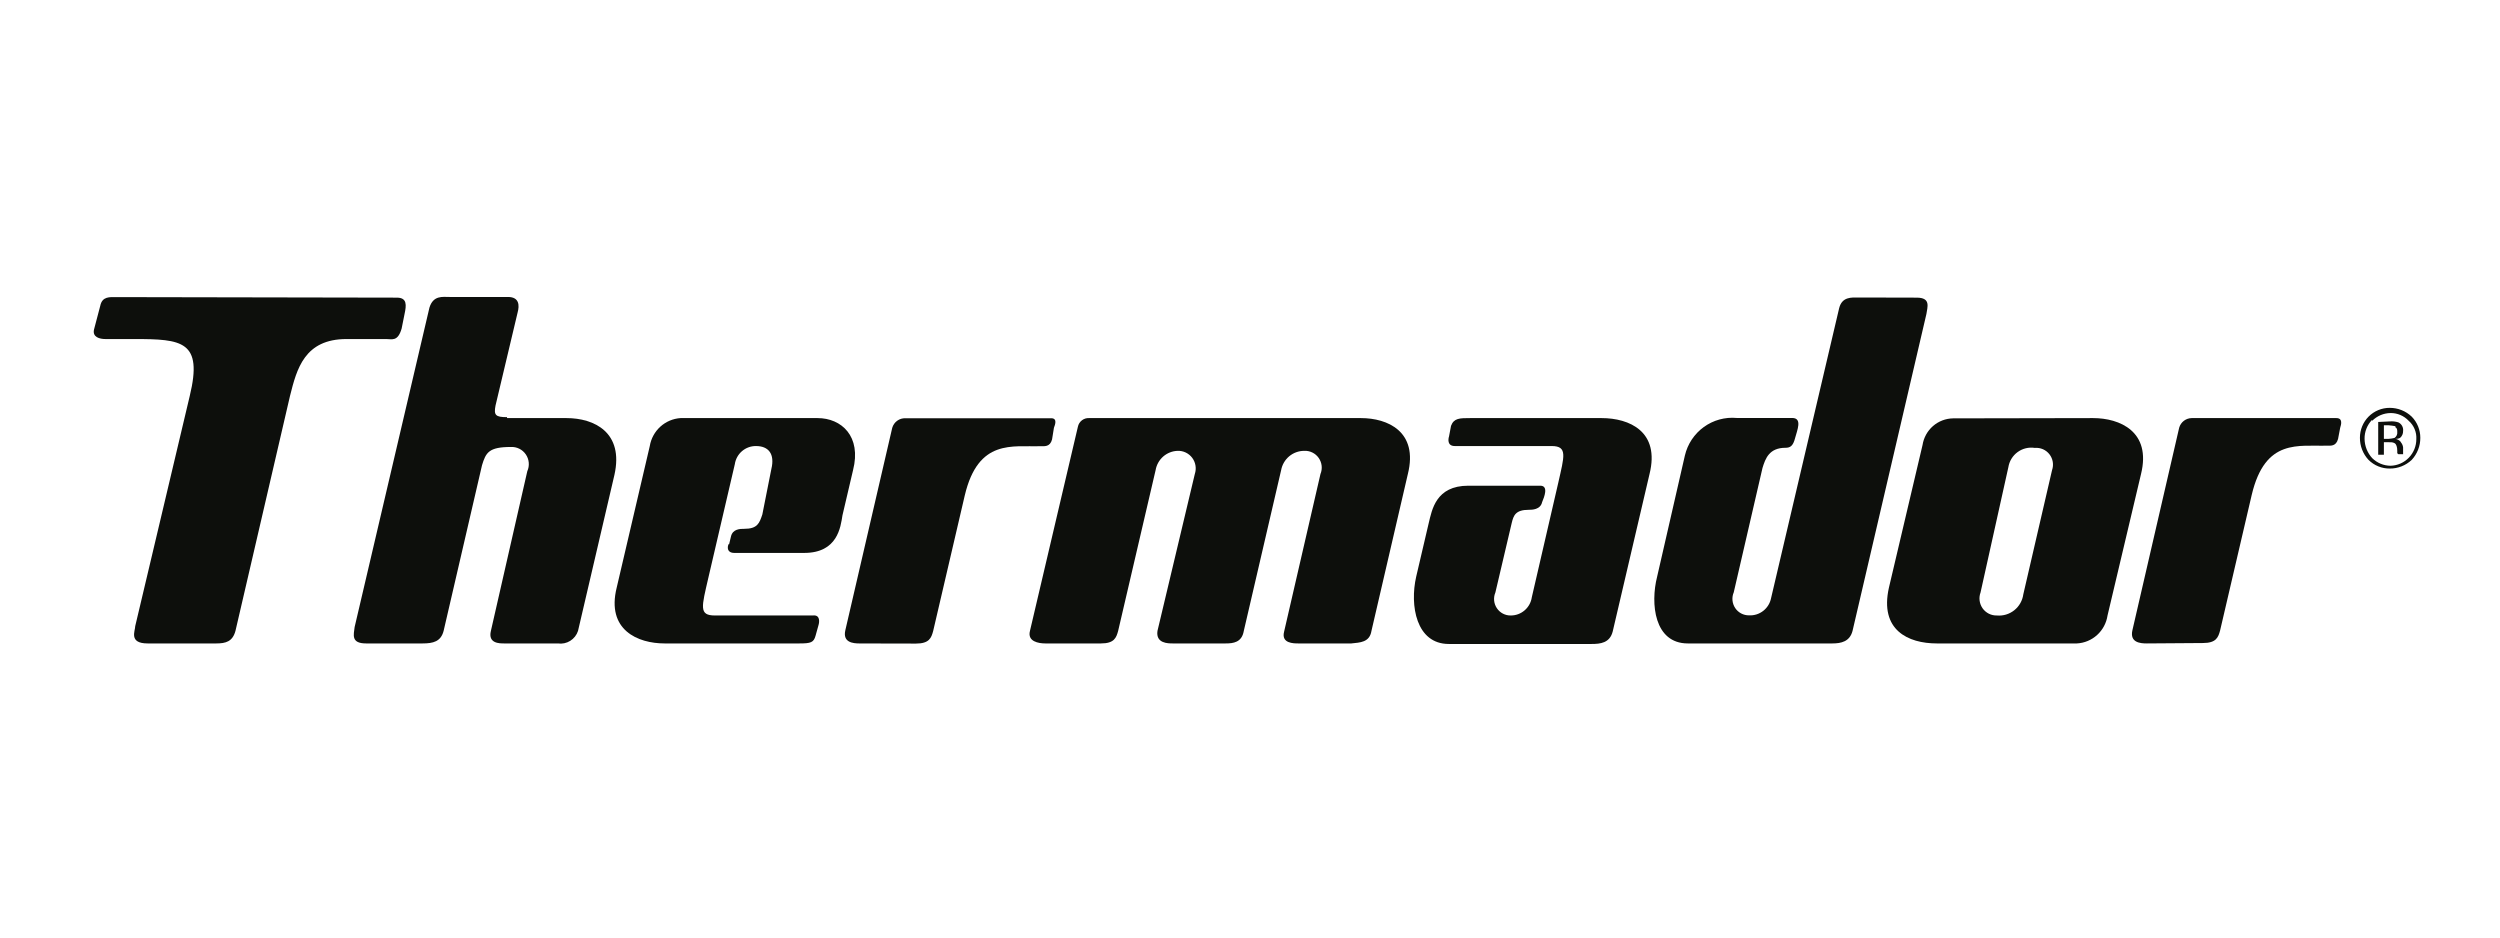 <svg xmlns="http://www.w3.org/2000/svg" width="160" height="60" viewBox="0 0 160 60" fill="none"><path fill-rule="evenodd" clip-rule="evenodd" d="M151.806 26.878C151.495 27.202 151.325 27.637 151.332 28.087C151.338 28.546 151.513 28.986 151.823 29.323C152.136 29.63 152.555 29.804 152.993 29.808C153.435 29.797 153.855 29.613 154.164 29.294C154.473 28.976 154.645 28.549 154.645 28.104C154.658 27.884 154.62 27.663 154.535 27.459C154.45 27.256 154.32 27.074 154.154 26.929C154.005 26.771 153.824 26.645 153.625 26.56C153.425 26.475 153.21 26.432 152.993 26.435C152.554 26.441 152.135 26.618 151.823 26.929L151.806 26.878ZM154.349 29.433C153.968 29.793 153.464 29.992 152.942 29.987C152.691 29.989 152.442 29.941 152.209 29.846C151.976 29.751 151.765 29.611 151.586 29.433C151.229 29.05 151.032 28.544 151.035 28.019C151.034 27.767 151.083 27.517 151.178 27.284C151.273 27.051 151.414 26.84 151.591 26.661C151.768 26.483 151.979 26.342 152.211 26.246C152.443 26.15 152.691 26.101 152.942 26.103C153.465 26.101 153.969 26.302 154.349 26.665C154.703 27.025 154.901 27.512 154.9 28.019C154.903 28.544 154.705 29.05 154.349 29.433ZM153.306 27.278C153.164 27.249 153.019 27.229 152.874 27.218H152.569V28.087H152.874C153 28.078 153.125 28.058 153.247 28.028C153.309 27.988 153.358 27.932 153.389 27.866C153.421 27.8 153.433 27.726 153.425 27.653C153.425 27.534 153.425 27.406 153.306 27.346V27.278ZM152.942 26.971C153.128 26.954 153.315 26.975 153.493 27.031C153.595 27.079 153.68 27.158 153.735 27.258C153.79 27.357 153.812 27.472 153.798 27.585C153.801 27.666 153.785 27.748 153.753 27.823C153.721 27.898 153.673 27.965 153.611 28.019C153.519 28.073 153.412 28.094 153.306 28.079C153.493 28.139 153.611 28.198 153.671 28.326C153.741 28.414 153.785 28.52 153.798 28.633V29.067H153.493L153.425 29.007V28.854C153.425 28.607 153.366 28.42 153.247 28.36C153.128 28.3 153.061 28.3 152.815 28.3H152.569V29.101H152.205V27.006L152.942 26.971Z" fill="#0D0F0C"></path><path fill-rule="evenodd" clip-rule="evenodd" d="M25.4 19.049C26.069 19.049 26.01 19.543 25.891 20.097L25.705 21.026C25.459 21.878 25.086 21.699 24.722 21.699H22.179C19.484 21.699 18.993 23.615 18.561 25.336L15.069 40.38C14.883 41.061 14.45 41.18 13.84 41.18H9.451C8.222 41.18 8.654 40.38 8.654 40.073L12.145 25.336C12.993 21.826 11.654 21.699 8.595 21.699H6.747C6.383 21.699 5.9 21.579 6.018 21.085L6.417 19.569C6.544 18.956 7.027 19.015 7.459 19.015L25.4 19.049Z" fill="#0D0F0C"></path><path fill-rule="evenodd" clip-rule="evenodd" d="M70.908 26.758H87.103C88.798 26.758 90.781 27.61 90.103 30.336L87.773 40.379C87.654 41.12 87.035 41.12 86.485 41.18H83.095C82.79 41.18 81.993 41.18 82.18 40.439L84.51 30.336C84.579 30.169 84.605 29.986 84.585 29.806C84.564 29.626 84.499 29.454 84.395 29.306C84.291 29.158 84.152 29.039 83.989 28.96C83.827 28.881 83.648 28.844 83.468 28.854C83.117 28.854 82.778 28.978 82.508 29.203C82.239 29.429 82.056 29.742 81.993 30.089L79.603 40.379C79.476 41.12 78.925 41.18 78.434 41.18H75.061C74.756 41.18 73.959 41.18 74.078 40.379L76.468 30.336C76.525 30.163 76.541 29.98 76.512 29.8C76.484 29.62 76.412 29.45 76.304 29.304C76.195 29.159 76.053 29.041 75.89 28.963C75.727 28.884 75.547 28.847 75.366 28.854C75.026 28.865 74.7 28.994 74.443 29.219C74.187 29.444 74.016 29.752 73.959 30.089L71.561 40.379C71.442 40.814 71.315 41.18 70.459 41.18H66.9C66.476 41.18 65.739 41.061 65.917 40.379L68.985 27.312C69.019 27.145 69.113 26.997 69.249 26.895C69.385 26.793 69.553 26.744 69.722 26.758H70.908Z" fill="#0D0F0C"></path><path fill-rule="evenodd" clip-rule="evenodd" d="M122.672 19.049C123.595 19.049 123.35 19.662 123.29 20.096L118.562 40.379C118.384 41.061 117.833 41.18 117.273 41.18H108.019C105.867 41.18 105.621 38.624 106.053 36.921L107.833 29.152C108.005 28.418 108.435 27.77 109.044 27.329C109.652 26.888 110.399 26.682 111.146 26.75H114.697C115.375 26.75 115.011 27.55 114.884 28.044C114.756 28.538 114.578 28.658 114.273 28.658C113.231 28.658 112.985 29.339 112.799 29.952L110.96 37.909C110.89 38.071 110.863 38.248 110.879 38.423C110.895 38.599 110.955 38.768 111.052 38.915C111.15 39.061 111.283 39.181 111.438 39.262C111.594 39.344 111.767 39.385 111.943 39.382C112.271 39.399 112.593 39.296 112.852 39.092C113.11 38.889 113.287 38.599 113.35 38.275L117.706 19.722C117.892 18.981 118.502 19.04 118.934 19.04L122.672 19.049Z" fill="#0D0F0C"></path><path fill-rule="evenodd" clip-rule="evenodd" d="M94.095 26.758C93.417 26.758 93.053 26.758 92.866 27.252L92.739 27.925C92.68 28.112 92.62 28.547 93.112 28.547H99.307C100.349 28.547 100.103 29.22 99.731 30.889L98.036 38.224C97.989 38.549 97.826 38.846 97.579 39.06C97.331 39.275 97.015 39.392 96.688 39.391C96.513 39.394 96.339 39.352 96.184 39.271C96.028 39.189 95.895 39.069 95.798 38.923C95.7 38.776 95.64 38.608 95.624 38.432C95.608 38.256 95.636 38.079 95.705 37.917L96.748 33.479C96.866 32.985 96.993 32.627 97.849 32.627C98.036 32.627 98.587 32.627 98.697 32.133C98.824 31.826 99.129 31.085 98.578 31.085H93.976C91.891 31.085 91.646 32.627 91.434 33.496L90.637 36.903C90.214 38.752 90.637 41.214 92.722 41.214H101.866C102.417 41.214 103.027 41.154 103.214 40.413L105.57 30.336C106.247 27.618 104.281 26.758 102.502 26.758H94.095Z" fill="#0D0F0C"></path><path fill-rule="evenodd" clip-rule="evenodd" d="M46.62 34.833C46.493 35.2 46.679 35.387 46.984 35.387H51.468C53.612 35.387 53.798 33.726 53.917 32.985L54.595 30.089C55.145 27.925 53.857 26.758 52.324 26.758H43.552C43.072 26.79 42.616 26.984 42.26 27.308C41.903 27.633 41.665 28.069 41.586 28.547L39.468 37.61C38.798 40.319 40.815 41.18 42.535 41.18H51.154C51.891 41.18 52.078 41.12 52.196 40.686L52.383 40.013C52.442 39.825 52.51 39.331 52.018 39.391H45.756C44.713 39.391 44.908 38.837 45.332 36.989L47.027 29.714C47.074 29.387 47.237 29.089 47.487 28.874C47.736 28.66 48.054 28.543 48.383 28.547C49.179 28.547 49.603 29.041 49.366 30.02L48.79 32.925C48.603 33.479 48.484 33.845 47.629 33.845C47.383 33.845 46.891 33.845 46.781 34.339L46.663 34.833H46.62Z" fill="#0D0F0C"></path><path fill-rule="evenodd" clip-rule="evenodd" d="M32.45 26.758H36.256C38.035 26.758 39.934 27.678 39.323 30.395L36.993 40.379C36.906 40.644 36.729 40.869 36.494 41.015C36.258 41.162 35.979 41.22 35.705 41.18H32.264C31.959 41.18 31.222 41.18 31.417 40.379L33.747 30.157C33.825 29.985 33.857 29.795 33.84 29.607C33.824 29.418 33.759 29.238 33.652 29.082C33.546 28.926 33.401 28.8 33.232 28.717C33.063 28.634 32.876 28.596 32.688 28.607C31.273 28.607 31.095 28.973 30.849 29.774L28.391 40.379C28.213 41.061 27.722 41.18 27.044 41.18H23.433C22.451 41.18 22.637 40.626 22.696 40.132L27.484 19.688C27.73 18.887 28.332 19.006 28.773 19.006H32.51C33.247 19.006 33.247 19.56 33.129 19.994L31.713 25.957C31.595 26.571 31.713 26.698 32.45 26.698V26.758Z" fill="#0D0F0C"></path><path fill-rule="evenodd" clip-rule="evenodd" d="M133.959 26.758C135.653 26.758 137.696 27.61 137.026 30.336L134.882 39.391C134.81 39.871 134.575 40.312 134.217 40.638C133.859 40.964 133.399 41.156 132.916 41.18H123.959C122.12 41.18 120.281 40.328 120.891 37.61L123.043 28.479C123.117 28.008 123.354 27.579 123.712 27.267C124.071 26.956 124.527 26.781 125.001 26.775L133.959 26.758ZM126.755 37.917C126.693 38.084 126.672 38.264 126.695 38.441C126.718 38.618 126.784 38.787 126.886 38.933C126.989 39.078 127.126 39.196 127.285 39.276C127.444 39.356 127.62 39.395 127.798 39.391C128.199 39.427 128.599 39.307 128.915 39.055C129.231 38.803 129.437 38.438 129.492 38.036L131.331 30.089C131.39 29.919 131.406 29.738 131.377 29.561C131.348 29.384 131.275 29.217 131.166 29.076C131.056 28.934 130.913 28.823 130.75 28.751C130.586 28.68 130.407 28.65 130.23 28.666C129.842 28.605 129.446 28.7 129.128 28.932C128.811 29.163 128.597 29.512 128.535 29.901L126.755 37.917Z" fill="#0D0F0C"></path><path fill-rule="evenodd" clip-rule="evenodd" d="M55.018 41.181C54.594 41.181 53.917 41.121 54.103 40.329L57.103 27.381C57.156 27.198 57.268 27.038 57.422 26.927C57.575 26.816 57.761 26.76 57.95 26.767H67.272C67.696 26.767 67.518 27.193 67.451 27.381L67.332 28.122C67.205 28.616 66.84 28.556 66.595 28.556C64.815 28.616 62.611 28.062 61.747 31.7L59.722 40.388C59.603 40.823 59.476 41.189 58.62 41.189L55.018 41.181Z" fill="#0D0F0C"></path><path fill-rule="evenodd" clip-rule="evenodd" d="M137.391 41.18C136.968 41.18 136.29 41.12 136.476 40.328L139.468 27.371C139.518 27.197 139.623 27.044 139.766 26.933C139.909 26.823 140.084 26.762 140.264 26.758H149.527C149.959 26.758 149.832 27.184 149.773 27.371L149.637 28.087C149.51 28.581 149.146 28.521 148.959 28.521C147.12 28.581 144.976 28.027 144.112 31.665L142.086 40.353C141.968 40.788 141.84 41.154 140.985 41.154L137.391 41.18Z" fill="#0D0F0C"></path></svg>